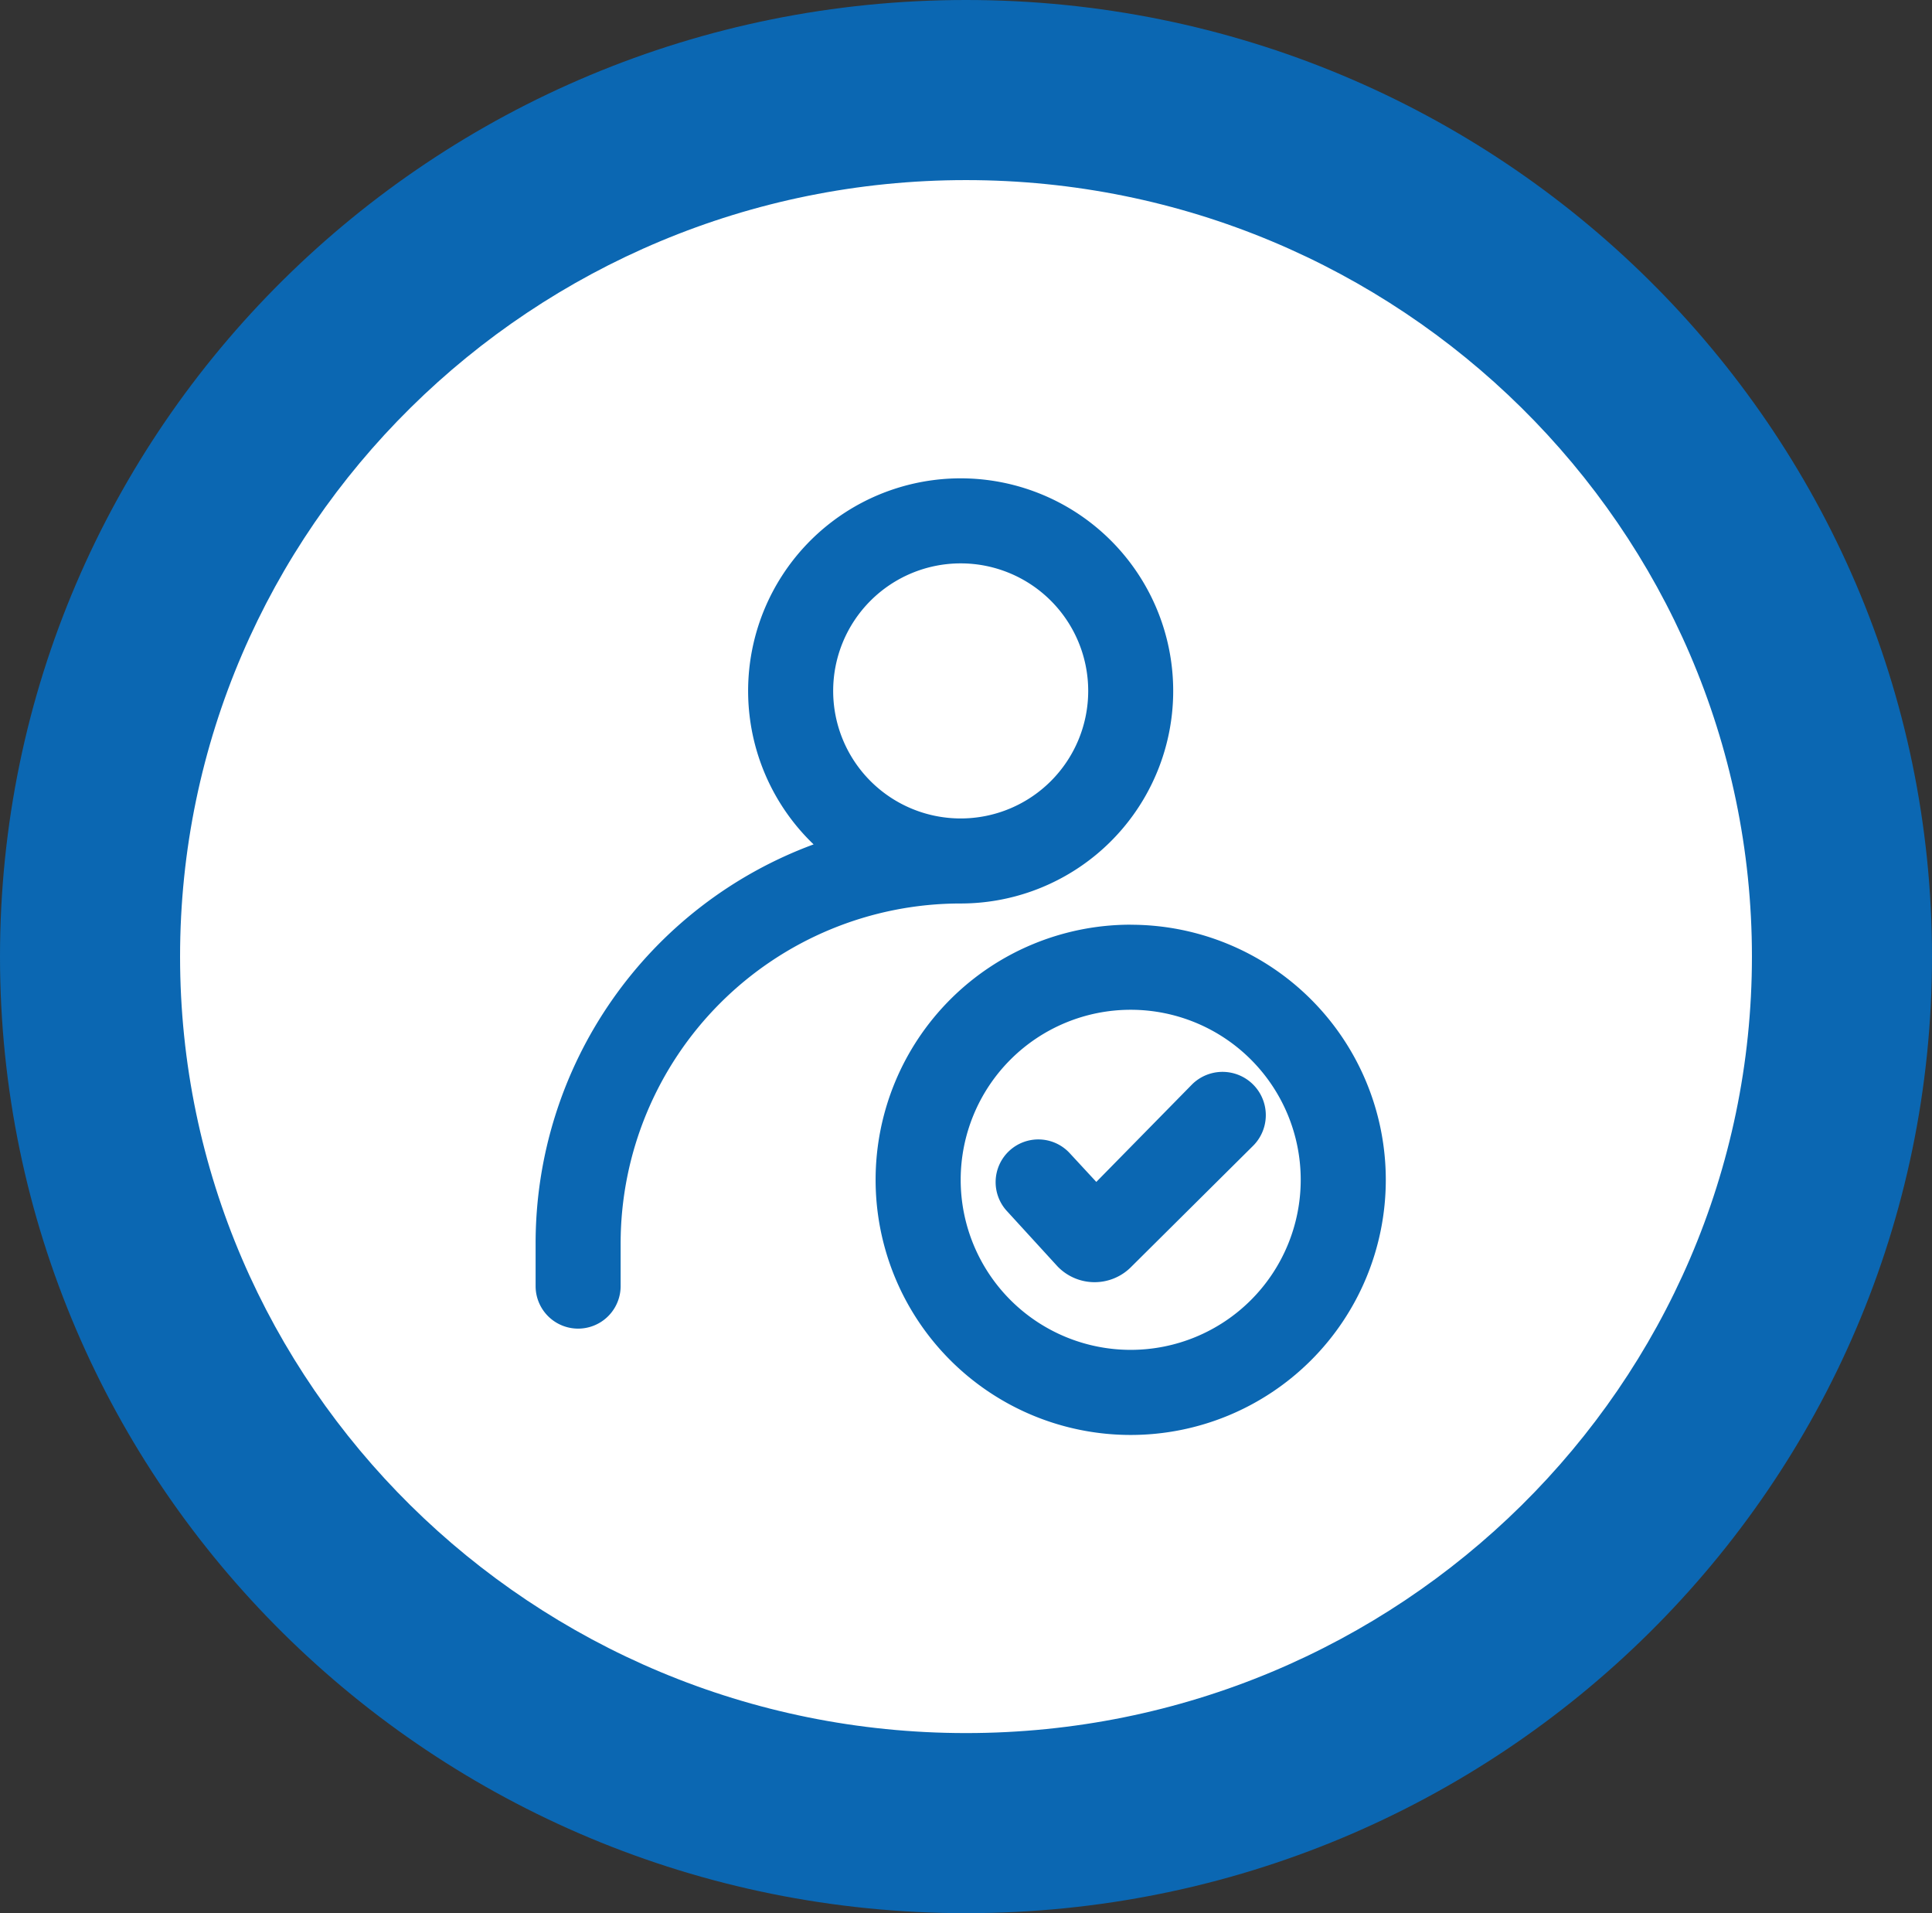 <?xml version="1.0" encoding="UTF-8"?><svg xmlns="http://www.w3.org/2000/svg" width="64.376" height="63.738" viewBox="0 0 64.376 63.738">
  <rect x="0" y="0" width="64.376" height="63.738" fill="#333333" stroke="none"/>
  <g id="Raggruppa_1412" data-name="Raggruppa 1412" transform="translate(-164.25 -4726)">
    <g id="Tracciato_349" data-name="Tracciato 349" transform="translate(164.25 4726)" fill="#fff">
      <path d="M 32.188 60.738 C 28.242 60.738 24.417 59.974 20.818 58.467 C 17.342 57.011 14.22 54.927 11.538 52.272 C 8.859 49.619 6.756 46.532 5.288 43.095 C 3.77 39.541 3 35.764 3 31.869 C 3 27.974 3.77 24.197 5.288 20.643 C 6.756 17.206 8.859 14.119 11.538 11.466 C 14.22 8.811 17.342 6.727 20.818 5.272 C 24.417 3.764 28.242 3 32.188 3 C 36.133 3 39.959 3.764 43.558 5.272 C 47.034 6.727 50.156 8.811 52.837 11.466 C 55.516 14.119 57.619 17.206 59.087 20.643 C 60.606 24.197 61.376 27.974 61.376 31.869 C 61.376 35.764 60.606 39.541 59.087 43.095 C 57.619 46.532 55.516 49.619 52.837 52.272 C 50.156 54.927 47.034 57.011 43.558 58.467 C 39.959 59.974 36.133 60.738 32.188 60.738 Z" stroke="none"/>
      <path d="M 32.188 6 C 17.748 6 6 17.605 6 31.869 C 6 46.133 17.748 57.738 32.188 57.738 C 46.628 57.738 58.376 46.133 58.376 31.869 C 58.376 17.605 46.628 6 32.188 6 M 32.188 -7.62939453125e-06 C 49.965 -7.62939453125e-06 64.376 14.268 64.376 31.869 C 64.376 49.47 49.965 63.738 32.188 63.738 C 14.411 63.738 0 49.47 0 31.869 C 0 14.268 14.411 -7.62939453125e-06 32.188 -7.62939453125e-06 Z" stroke="none" fill="#0b67b2"/>
    </g>
    <g id="ic-users-confirm" transform="translate(182.097 4741.935)">
      <path id="Layer" d="M16.164,3.583a4.249,4.249,0,1,0,4.249,4.249A4.249,4.249,0,0,0,16.164,3.583ZM2,26.245a14.164,14.164,0,0,1,9.263-13.3,7.082,7.082,0,1,1,4.9,1.969A11.331,11.331,0,0,0,4.833,26.245v1.416a1.416,1.416,0,0,1-2.833,0ZM16.164,24.12a5.665,5.665,0,1,1,5.665,5.665,5.665,5.665,0,0,1-5.665-5.665Zm5.665-8.5a8.5,8.5,0,1,0,8.5,8.5A8.5,8.5,0,0,0,21.829,15.622ZM25.894,23a1.442,1.442,0,0,0-2.011-2.068l-3.2,3.258-.878-.949a1.423,1.423,0,1,0-2.082,1.94l1.671,1.827a1.714,1.714,0,0,0,2.464,0Z" transform="translate(-2 -0.749)" fill="#0b67b2" fill-rule="evenodd"/>
    </g>
  </g>
</svg>
